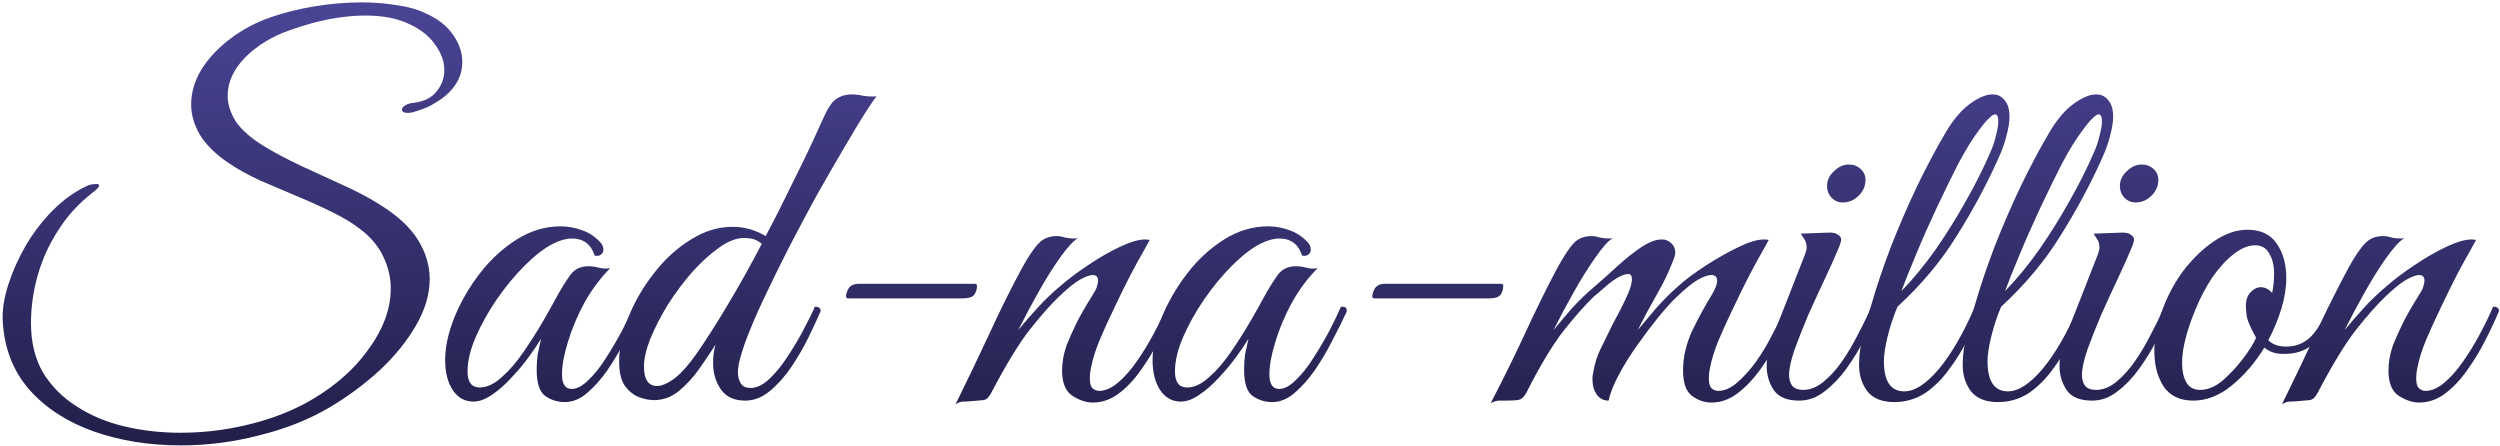 <?xml version="1.0" encoding="UTF-8"?> <svg xmlns="http://www.w3.org/2000/svg" width="493" height="88" viewBox="0 0 493 88" fill="none"><path d="M35.679 87.832C29.407 87.832 23.647 86.904 18.399 85.048C13.215 83.192 9.023 80.472 5.823 76.888C2.623 73.24 0.863 68.76 0.543 63.448C0.415 61.272 0.767 58.872 1.599 56.248C2.431 53.624 3.583 51.032 5.055 48.472C6.591 45.848 8.383 43.512 10.431 41.464C12.543 39.352 14.783 37.752 17.151 36.664C17.343 36.536 17.631 36.44 18.015 36.376C18.463 36.312 18.783 36.28 18.975 36.28C19.359 36.28 19.551 36.376 19.551 36.568C19.551 36.888 19.071 37.4 18.111 38.104C15.423 40.216 13.215 42.648 11.487 45.4C9.695 48.152 8.351 51.096 7.455 54.232C6.559 57.368 6.111 60.536 6.111 63.736C6.111 67.512 6.911 70.776 8.511 73.528C10.175 76.216 12.383 78.424 15.135 80.152C17.887 81.944 21.023 83.256 24.543 84.088C28.063 84.92 31.743 85.336 35.583 85.336C39.871 85.336 44.095 84.856 48.255 83.896C52.479 82.936 56.319 81.56 59.775 79.768C65.087 76.952 69.279 73.464 72.351 69.304C75.487 65.144 77.055 61.016 77.055 56.92C77.055 54.744 76.575 52.664 75.615 50.68C74.719 48.696 73.247 46.904 71.199 45.304C69.663 44.088 67.775 42.936 65.535 41.848C63.359 40.76 61.023 39.704 58.527 38.68C56.095 37.656 53.695 36.632 51.327 35.608C48.959 34.52 46.879 33.368 45.087 32.152C42.527 30.424 40.639 28.568 39.423 26.584C38.271 24.6 37.695 22.616 37.695 20.632C37.695 18.264 38.367 15.96 39.711 13.72C41.119 11.48 43.007 9.464 45.375 7.672C47.807 5.816 50.527 4.376 53.535 3.352C56.159 2.456 59.007 1.752 62.079 1.24C65.215 0.728 68.287 0.472 71.295 0.472C73.791 0.472 76.159 0.664 78.399 1.048C80.703 1.368 82.719 1.976 84.447 2.872C86.623 3.896 88.287 5.272 89.439 7C90.591 8.664 91.167 10.424 91.167 12.28C91.167 14.84 90.015 17.08 87.711 19C86.879 19.64 85.951 20.248 84.927 20.824C83.903 21.336 82.687 21.784 81.279 22.168C81.023 22.232 80.735 22.264 80.415 22.264C79.647 22.264 79.263 22.04 79.263 21.592C79.263 21.336 79.455 21.08 79.839 20.824C80.287 20.504 80.927 20.312 81.759 20.248C83.679 19.992 85.119 19.256 86.079 18.04C87.103 16.824 87.615 15.416 87.615 13.816C87.615 12.152 87.039 10.52 85.887 8.92C84.799 7.256 83.103 5.88 80.799 4.792C78.495 3.64 75.551 3.064 71.967 3.064C69.919 3.064 67.647 3.288 65.151 3.736C62.719 4.184 60.063 4.92 57.183 5.944C53.663 7.16 50.719 8.952 48.351 11.32C46.047 13.688 44.895 16.216 44.895 18.904C44.895 20.568 45.439 22.264 46.527 23.992C47.679 25.656 49.503 27.256 51.999 28.792C54.111 30.072 56.511 31.352 59.199 32.632C61.887 33.848 64.607 35.096 67.359 36.376C70.111 37.592 72.607 38.904 74.847 40.312C78.367 42.488 80.895 44.824 82.431 47.32C83.967 49.816 84.735 52.376 84.735 55C84.735 58.072 83.807 61.176 81.951 64.312C80.159 67.384 77.791 70.296 74.847 73.048C71.903 75.736 68.671 78.136 65.151 80.248C61.055 82.68 56.415 84.536 51.231 85.816C46.111 87.16 40.927 87.832 35.679 87.832Z" fill="url(#paint0_linear_1_4)"></path><path d="M111.402 79.288C109.93 79.288 108.618 78.872 107.466 78.04C106.378 77.208 105.834 75.512 105.834 72.952C105.834 71.864 105.898 70.84 106.026 69.88C106.218 68.92 106.442 67.896 106.698 66.808C106.122 67.768 105.322 68.952 104.298 70.36C103.274 71.768 102.122 73.144 100.842 74.488C99.626 75.832 98.346 76.952 97.002 77.848C95.722 78.744 94.506 79.192 93.354 79.192C91.69 79.192 90.346 78.456 89.322 76.984C88.298 75.448 87.786 73.464 87.786 71.032C87.786 68.408 88.394 65.592 89.61 62.584C90.826 59.576 92.49 56.696 94.602 53.944C96.714 51.192 99.146 48.952 101.898 47.224C104.65 45.496 107.53 44.632 110.538 44.632C112.01 44.632 113.418 44.888 114.762 45.4C116.106 45.848 117.29 46.616 118.314 47.704C118.762 48.152 118.986 48.664 118.986 49.24C118.986 49.624 118.826 49.944 118.506 50.2C118.186 50.456 117.77 50.52 117.258 50.392C116.554 48.152 115.05 47.032 112.746 47.032C111.658 47.032 110.41 47.384 109.002 48.088C107.274 48.984 105.418 50.424 103.434 52.408C101.514 54.328 99.69 56.536 97.962 59.032C96.298 61.464 94.922 63.928 93.834 66.424C92.746 68.92 92.202 71.192 92.202 73.24C92.202 75.352 93.002 76.408 94.602 76.408C96.01 76.408 97.45 75.736 98.922 74.392C100.458 73.048 101.898 71.384 103.242 69.4C104.65 67.352 105.93 65.336 107.082 63.352C108.234 61.368 109.13 59.768 109.77 58.552C110.73 56.824 111.626 55.384 112.458 54.232C113.29 53.08 114.474 52.504 116.01 52.504C116.714 52.504 117.418 52.6 118.122 52.792C118.826 52.984 119.562 53.016 120.33 52.888C118.41 54.808 116.714 57.08 115.242 59.704C113.834 62.328 112.746 64.92 111.978 67.48C111.21 69.976 110.826 72.088 110.826 73.816C110.826 75.736 111.466 76.696 112.746 76.696C113.77 76.696 114.858 76.12 116.01 74.968C117.226 73.816 118.378 72.376 119.466 70.648C120.618 68.856 121.674 67.064 122.634 65.272C123.594 63.416 124.362 61.816 124.938 60.472C125.258 60.472 125.514 60.504 125.706 60.568C125.962 60.632 126.09 60.888 126.09 61.336C126.026 61.592 125.898 61.88 125.706 62.2C125.578 62.456 125.354 62.936 125.034 63.64C124.522 64.664 123.818 66.04 122.922 67.768C122.026 69.496 120.97 71.256 119.754 73.048C118.538 74.776 117.226 76.248 115.818 77.464C114.41 78.68 112.938 79.288 111.402 79.288Z" fill="url(#paint1_linear_1_4)"></path><path d="M146.96 79C144.784 79 143.184 78.264 142.16 76.792C141.136 75.32 140.624 73.592 140.624 71.608C140.624 71.032 140.656 70.456 140.72 69.88C140.784 69.24 140.912 68.6 141.104 67.96C140.208 69.368 139.152 70.936 137.936 72.664C136.784 74.328 135.44 75.8 133.904 77.08C132.432 78.296 130.768 78.904 128.912 78.904C128.08 78.904 127.12 78.712 126.032 78.328C125.008 77.944 124.08 77.208 123.248 76.12C122.48 75.032 122.096 73.432 122.096 71.32C122.096 68.568 122.704 65.656 123.92 62.584C125.136 59.512 126.8 56.632 128.912 53.944C131.024 51.192 133.424 48.984 136.112 47.32C138.8 45.592 141.584 44.728 144.464 44.728C146.768 44.728 148.944 45.336 150.992 46.552C151.952 44.76 152.976 42.776 154.064 40.6C155.152 38.36 156.24 36.152 157.328 33.976C158.416 31.8 159.376 29.816 160.208 28.024C161.04 26.168 161.68 24.76 162.128 23.8C163.088 21.56 163.984 20.152 164.816 19.576C165.712 18.936 166.768 18.616 167.984 18.616C168.688 18.616 169.456 18.712 170.288 18.904C171.184 19.032 172.048 19.064 172.88 19C172.56 19.32 171.824 20.376 170.672 22.168C169.52 23.96 168.112 26.296 166.448 29.176C164.784 31.992 162.992 35.096 161.072 38.488C159.216 41.88 157.36 45.368 155.504 48.952C153.712 52.472 152.048 55.864 150.512 59.128C148.976 62.392 147.76 65.272 146.864 67.768C145.968 70.264 145.52 72.152 145.52 73.432C145.52 74.264 145.712 75 146.096 75.64C146.48 76.216 147.12 76.504 148.016 76.504C149.232 76.504 150.48 75.896 151.76 74.68C153.04 73.464 154.256 71.96 155.408 70.168C156.624 68.312 157.68 66.52 158.576 64.792C159.536 63 160.24 61.56 160.688 60.472C161.456 60.472 161.84 60.76 161.84 61.336C161.264 62.68 160.496 64.344 159.536 66.328C158.576 68.312 157.456 70.264 156.176 72.184C154.896 74.104 153.456 75.736 151.856 77.08C150.32 78.36 148.688 79 146.96 79ZM129.584 76.12C130.48 76.12 131.6 75.64 132.944 74.68C134.288 73.656 135.728 72.056 137.264 69.88C139.056 67.32 141.104 64.12 143.408 60.28C145.712 56.44 147.984 52.376 150.224 48.088C149.776 47.704 149.296 47.416 148.784 47.224C148.272 47.032 147.568 46.936 146.672 46.936C145.2 46.936 143.568 47.576 141.776 48.856C140.048 50.072 138.288 51.672 136.496 53.656C134.768 55.64 133.168 57.784 131.696 60.088C130.288 62.392 129.136 64.632 128.24 66.808C127.408 68.92 126.992 70.744 126.992 72.28C126.992 74.84 127.856 76.12 129.584 76.12Z" fill="url(#paint2_linear_1_4)"></path><path d="M167.319 58.84C166.999 58.84 166.839 58.712 166.839 58.456C166.839 58.008 166.999 57.496 167.319 56.92C167.703 56.28 168.407 55.96 169.431 55.96H192.183C192.503 55.96 192.663 56.088 192.663 56.344C192.663 57.048 192.471 57.656 192.087 58.168C191.703 58.616 190.967 58.84 189.879 58.84H167.319Z" fill="url(#paint3_linear_1_4)"></path><path d="M188.417 79.768C190.721 75.096 192.929 70.488 195.041 65.944C197.153 61.336 199.329 56.952 201.569 52.792C202.849 50.488 203.937 48.888 204.833 47.992C205.729 47.032 206.913 46.552 208.385 46.552C208.897 46.552 209.441 46.648 210.017 46.84C210.593 46.968 211.169 47.032 211.745 47.032C212.129 47.032 212.417 47 212.609 46.936C211.713 47.448 210.529 48.728 209.057 50.776C207.649 52.76 206.209 55.064 204.737 57.688C203.265 60.312 201.953 62.776 200.801 65.08C202.017 63.608 203.297 62.136 204.641 60.664C205.985 59.192 207.457 57.784 209.057 56.44C210.593 55.096 212.417 53.72 214.529 52.312C216.705 50.84 218.817 49.624 220.865 48.664C222.913 47.704 224.545 47.224 225.761 47.224C226.209 47.224 226.529 47.256 226.721 47.32C226.721 47.32 226.369 47.96 225.665 49.24C224.961 50.456 224.065 52.088 222.977 54.136C221.953 56.12 220.897 58.264 219.809 60.568C218.721 62.808 217.729 64.984 216.833 67.096C216.001 69.144 215.457 70.872 215.201 72.28C215.009 73.112 214.913 73.88 214.913 74.584C214.913 75.608 215.105 76.28 215.489 76.6C215.873 76.92 216.289 77.08 216.737 77.08C217.953 77.08 219.201 76.536 220.481 75.448C221.761 74.36 222.977 72.984 224.129 71.32C225.345 69.592 226.465 67.768 227.489 65.848C228.513 63.928 229.377 62.136 230.081 60.472C230.849 60.472 231.233 60.76 231.233 61.336C230.529 63.064 229.633 64.984 228.545 67.096C227.521 69.144 226.337 71.096 224.993 72.952C223.713 74.808 222.273 76.344 220.673 77.56C219.073 78.776 217.345 79.384 215.489 79.384C214.209 79.384 212.865 78.936 211.457 78.04C210.113 77.144 209.441 75.48 209.441 73.048C209.441 72.344 209.505 71.608 209.633 70.84C209.761 70.008 209.985 69.112 210.305 68.152C210.817 66.872 211.425 65.496 212.129 64.024C212.833 62.552 213.985 60.536 215.585 57.976C216.033 57.272 216.289 56.728 216.353 56.344C216.481 55.96 216.545 55.64 216.545 55.384C216.545 54.616 216.193 54.232 215.489 54.232C214.913 54.232 214.049 54.552 212.897 55.192C211.809 55.832 210.433 56.952 208.769 58.552C207.169 60.088 205.249 62.264 203.009 65.08C200.833 67.896 198.305 72.056 195.425 77.56C194.977 78.392 194.465 78.84 193.889 78.904C193.377 78.968 192.641 79.032 191.681 79.096C191.041 79.16 190.433 79.192 189.857 79.192C189.281 79.256 188.801 79.448 188.417 79.768Z" fill="url(#paint4_linear_1_4)"></path><path d="M250.902 79.288C249.43 79.288 248.118 78.872 246.966 78.04C245.878 77.208 245.334 75.512 245.334 72.952C245.334 71.864 245.398 70.84 245.526 69.88C245.718 68.92 245.942 67.896 246.198 66.808C245.622 67.768 244.822 68.952 243.798 70.36C242.774 71.768 241.622 73.144 240.342 74.488C239.126 75.832 237.846 76.952 236.502 77.848C235.222 78.744 234.006 79.192 232.854 79.192C231.19 79.192 229.846 78.456 228.822 76.984C227.798 75.448 227.286 73.464 227.286 71.032C227.286 68.408 227.894 65.592 229.11 62.584C230.326 59.576 231.99 56.696 234.102 53.944C236.214 51.192 238.646 48.952 241.398 47.224C244.15 45.496 247.03 44.632 250.038 44.632C251.51 44.632 252.918 44.888 254.262 45.4C255.606 45.848 256.79 46.616 257.814 47.704C258.262 48.152 258.486 48.664 258.486 49.24C258.486 49.624 258.326 49.944 258.006 50.2C257.686 50.456 257.27 50.52 256.758 50.392C256.054 48.152 254.55 47.032 252.246 47.032C251.158 47.032 249.91 47.384 248.502 48.088C246.774 48.984 244.918 50.424 242.934 52.408C241.014 54.328 239.19 56.536 237.462 59.032C235.798 61.464 234.422 63.928 233.334 66.424C232.246 68.92 231.702 71.192 231.702 73.24C231.702 75.352 232.502 76.408 234.102 76.408C235.51 76.408 236.95 75.736 238.422 74.392C239.958 73.048 241.398 71.384 242.742 69.4C244.15 67.352 245.43 65.336 246.582 63.352C247.734 61.368 248.63 59.768 249.27 58.552C250.23 56.824 251.126 55.384 251.958 54.232C252.79 53.08 253.974 52.504 255.51 52.504C256.214 52.504 256.918 52.6 257.622 52.792C258.326 52.984 259.062 53.016 259.83 52.888C257.91 54.808 256.214 57.08 254.742 59.704C253.334 62.328 252.246 64.92 251.478 67.48C250.71 69.976 250.326 72.088 250.326 73.816C250.326 75.736 250.966 76.696 252.246 76.696C253.27 76.696 254.358 76.12 255.51 74.968C256.726 73.816 257.878 72.376 258.966 70.648C260.118 68.856 261.174 67.064 262.134 65.272C263.094 63.416 263.862 61.816 264.438 60.472C264.758 60.472 265.014 60.504 265.206 60.568C265.462 60.632 265.59 60.888 265.59 61.336C265.526 61.592 265.398 61.88 265.206 62.2C265.078 62.456 264.854 62.936 264.534 63.64C264.022 64.664 263.318 66.04 262.422 67.768C261.526 69.496 260.47 71.256 259.254 73.048C258.038 74.776 256.726 76.248 255.318 77.464C253.91 78.68 252.438 79.288 250.902 79.288Z" fill="url(#paint5_linear_1_4)"></path><path d="M271.1 58.84C270.78 58.84 270.62 58.712 270.62 58.456C270.62 58.008 270.78 57.496 271.1 56.92C271.484 56.28 272.188 55.96 273.212 55.96H295.964C296.284 55.96 296.444 56.088 296.444 56.344C296.444 57.048 296.253 57.656 295.868 58.168C295.485 58.616 294.748 58.84 293.66 58.84H271.1Z" fill="url(#paint6_linear_1_4)"></path><path d="M293.977 79.48C296.345 74.936 298.585 70.392 300.697 65.848C302.809 61.24 304.953 56.888 307.129 52.792C308.409 50.488 309.465 48.888 310.297 47.992C311.193 47.032 312.377 46.552 313.849 46.552C314.361 46.552 314.905 46.648 315.481 46.84C316.057 46.968 316.633 47.032 317.209 47.032C317.593 47.032 317.881 47 318.073 46.936C317.177 47.448 316.025 48.728 314.617 50.776C313.209 52.76 311.769 55.064 310.297 57.688C308.825 60.312 307.513 62.776 306.361 65.08C307.577 63.608 308.825 62.136 310.105 60.664C311.449 59.192 312.921 57.784 314.521 56.44C315.929 55.224 317.401 53.912 318.937 52.504C320.537 51.032 322.105 49.784 323.641 48.76C325.177 47.736 326.521 47.224 327.673 47.224C328.121 47.224 328.409 47.256 328.537 47.32C329.753 47.832 330.361 48.664 330.361 49.816C330.361 50.2 330.201 50.776 329.881 51.544C329.049 53.72 327.961 55.96 326.617 58.264C325.337 60.504 324.121 62.776 322.969 65.08C323.929 63.928 325.113 62.52 326.521 60.856C327.993 59.192 329.465 57.72 330.937 56.44C332.345 55.16 334.137 53.816 336.313 52.408C338.489 51 340.633 49.784 342.745 48.76C344.857 47.736 346.553 47.224 347.833 47.224C348.281 47.224 348.601 47.256 348.793 47.32C348.793 47.32 348.441 47.96 347.737 49.24C347.033 50.456 346.137 52.088 345.049 54.136C344.025 56.12 342.969 58.264 341.881 60.568C340.793 62.808 339.801 64.984 338.905 67.096C338.073 69.144 337.529 70.872 337.273 72.28C337.081 73.112 336.985 73.88 336.985 74.584C336.985 75.608 337.177 76.28 337.561 76.6C337.945 76.92 338.361 77.08 338.809 77.08C340.089 77.08 341.337 76.536 342.553 75.448C343.833 74.36 345.081 72.984 346.297 71.32C347.513 69.592 348.601 67.768 349.561 65.848C350.585 63.928 351.449 62.136 352.153 60.472C352.921 60.472 353.305 60.76 353.305 61.336C352.601 63.064 351.705 64.984 350.617 67.096C349.593 69.144 348.409 71.096 347.065 72.952C345.721 74.808 344.249 76.344 342.649 77.56C341.049 78.776 339.321 79.384 337.465 79.384C336.121 79.384 334.841 78.936 333.625 78.04C332.473 77.144 331.897 75.48 331.897 73.048C331.897 70.424 332.505 67.8 333.721 65.176C335.001 62.552 336.313 60.152 337.657 57.976C338.297 56.888 338.617 56.024 338.617 55.384C338.617 54.616 338.233 54.232 337.465 54.232C336.825 54.232 335.929 54.552 334.777 55.192C333.689 55.832 332.313 56.952 330.649 58.552C329.625 59.512 328.409 60.856 327.001 62.584C325.657 64.248 324.281 66.072 322.873 68.056C321.465 70.04 320.249 71.992 319.225 73.912C318.201 75.832 317.529 77.528 317.209 79C316.249 79 315.481 78.616 314.905 77.848C314.329 77.016 314.041 76.056 314.041 74.968C314.041 74.776 314.041 74.584 314.041 74.392C314.041 74.2 314.073 73.976 314.137 73.72C314.457 71.736 314.969 70.072 315.673 68.728C316.377 67.32 317.177 65.688 318.073 63.832C318.521 63 319.033 62.04 319.609 60.952C320.185 59.8 320.697 58.712 321.145 57.688C321.593 56.6 321.817 55.704 321.817 55C321.817 54.36 321.561 54.04 321.049 54.04C320.473 54.04 319.705 54.328 318.745 54.904C317.849 55.48 316.985 56.152 316.153 56.92C315.321 57.624 314.681 58.168 314.233 58.552C312.633 60.088 310.681 62.296 308.377 65.176C306.137 68.056 303.673 72.152 300.985 77.464C300.601 78.168 300.153 78.616 299.641 78.808C299.129 78.936 298.329 79 297.241 79C296.537 79 295.961 79 295.513 79C295.001 79.064 294.489 79.224 293.977 79.48Z" fill="url(#paint7_linear_1_4)"></path><path d="M354.821 79C352.453 79 350.789 78.328 349.829 76.984C348.869 75.576 348.389 73.976 348.389 72.184C348.389 71.224 348.485 70.264 348.677 69.304C348.933 68.28 349.221 67.352 349.541 66.52L355.973 50.104C356.165 49.592 356.261 49.144 356.261 48.76C356.261 48.12 356.101 47.576 355.781 47.128C355.461 46.616 355.237 46.264 355.109 46.072L360.389 45.88C361.349 45.816 362.021 45.944 362.405 46.264C362.853 46.52 363.077 46.84 363.077 47.224C363.077 47.608 362.853 48.312 362.405 49.336C361.765 50.872 360.901 52.792 359.813 55.096C358.725 57.4 357.637 59.768 356.549 62.2C355.525 64.632 354.629 66.904 353.861 69.016C353.157 71.128 352.805 72.76 352.805 73.912C352.805 74.744 352.997 75.448 353.381 76.024C353.829 76.6 354.565 76.888 355.589 76.888C356.933 76.888 358.245 76.376 359.525 75.352C360.869 74.264 362.117 72.888 363.269 71.224C364.421 69.56 365.477 67.768 366.437 65.848C367.461 63.928 368.325 62.136 369.029 60.472C369.797 60.472 370.181 60.76 370.181 61.336C369.541 62.936 368.709 64.76 367.685 66.808C366.661 68.856 365.477 70.808 364.133 72.664C362.853 74.456 361.413 75.96 359.813 77.176C358.277 78.392 356.613 79 354.821 79ZM363.365 39.928C362.533 39.928 361.797 39.608 361.157 38.968C360.581 38.328 360.293 37.56 360.293 36.664C360.293 35.576 360.741 34.616 361.637 33.784C362.533 32.888 363.525 32.44 364.613 32.44C365.509 32.44 366.277 32.728 366.917 33.304C367.557 33.88 367.877 34.616 367.877 35.512C367.877 36.664 367.429 37.688 366.533 38.584C365.637 39.48 364.581 39.928 363.365 39.928Z" fill="url(#paint8_linear_1_4)"></path><path d="M373.52 79.288C371.152 79.288 369.392 78.584 368.24 77.176C367.152 75.704 366.608 73.976 366.608 71.992C366.608 69.944 366.896 67.832 367.472 65.656C368.048 63.48 368.56 61.656 369.008 60.184C370.032 56.6 371.312 52.792 372.848 48.76C374.448 44.664 376.176 40.664 378.032 36.76C379.952 32.792 381.84 29.24 383.696 26.104C385.168 23.608 386.736 21.752 388.4 20.536C390.128 19.256 391.632 18.616 392.912 18.616C393.936 18.616 394.736 19 395.312 19.768C395.952 20.472 396.272 21.56 396.272 23.032C396.272 24.056 396.08 25.272 395.696 26.68C395.376 28.088 394.8 29.688 393.968 31.48C391.728 36.472 389.04 41.464 385.904 46.456C382.832 51.448 378.928 56.12 374.192 60.472C373.424 62.264 372.784 64.184 372.272 66.232C371.76 68.28 371.504 69.944 371.504 71.224C371.504 75.192 372.848 77.176 375.536 77.176C377.584 77.176 379.856 75.704 382.352 72.76C384.848 69.752 387.216 65.656 389.456 60.472C389.712 60.472 389.968 60.536 390.224 60.664C390.48 60.728 390.608 60.952 390.608 61.336C389.904 63.064 389.008 64.984 387.92 67.096C386.896 69.144 385.68 71.096 384.272 72.952C382.928 74.808 381.36 76.344 379.568 77.56C377.776 78.712 375.76 79.288 373.52 79.288ZM374.96 57.4C377.264 55.032 379.504 52.312 381.68 49.24C383.856 46.104 385.872 42.872 387.728 39.544C389.648 36.152 391.248 32.952 392.528 29.944C392.976 28.984 393.328 27.928 393.584 26.776C393.904 25.624 394.064 24.664 394.064 23.896C394.064 23 393.84 22.552 393.392 22.552C393.136 22.552 392.752 22.808 392.24 23.32C391.728 23.768 391.056 24.568 390.224 25.72C389.008 27.32 387.664 29.496 386.192 32.248C384.784 35 383.344 37.944 381.872 41.08C380.4 44.216 379.056 47.256 377.84 50.2C376.624 53.08 375.664 55.48 374.96 57.4Z" fill="url(#paint9_linear_1_4)"></path><path d="M393.957 79.288C391.589 79.288 389.829 78.584 388.677 77.176C387.589 75.704 387.045 73.976 387.045 71.992C387.045 69.944 387.333 67.832 387.909 65.656C388.485 63.48 388.997 61.656 389.445 60.184C390.469 56.6 391.749 52.792 393.285 48.76C394.885 44.664 396.613 40.664 398.469 36.76C400.389 32.792 402.277 29.24 404.133 26.104C405.605 23.608 407.173 21.752 408.837 20.536C410.565 19.256 412.069 18.616 413.349 18.616C414.373 18.616 415.173 19 415.749 19.768C416.389 20.472 416.709 21.56 416.709 23.032C416.709 24.056 416.517 25.272 416.133 26.68C415.813 28.088 415.237 29.688 414.405 31.48C412.165 36.472 409.477 41.464 406.341 46.456C403.269 51.448 399.365 56.12 394.629 60.472C393.861 62.264 393.221 64.184 392.709 66.232C392.197 68.28 391.941 69.944 391.941 71.224C391.941 75.192 393.285 77.176 395.973 77.176C398.021 77.176 400.293 75.704 402.789 72.76C405.285 69.752 407.653 65.656 409.893 60.472C410.149 60.472 410.405 60.536 410.661 60.664C410.917 60.728 411.045 60.952 411.045 61.336C410.341 63.064 409.445 64.984 408.357 67.096C407.333 69.144 406.117 71.096 404.709 72.952C403.365 74.808 401.797 76.344 400.005 77.56C398.213 78.712 396.197 79.288 393.957 79.288ZM395.397 57.4C397.701 55.032 399.941 52.312 402.117 49.24C404.293 46.104 406.309 42.872 408.165 39.544C410.085 36.152 411.685 32.952 412.965 29.944C413.413 28.984 413.765 27.928 414.021 26.776C414.341 25.624 414.501 24.664 414.501 23.896C414.501 23 414.277 22.552 413.829 22.552C413.573 22.552 413.189 22.808 412.677 23.32C412.165 23.768 411.493 24.568 410.661 25.72C409.445 27.32 408.101 29.496 406.629 32.248C405.221 35 403.781 37.944 402.309 41.08C400.837 44.216 399.493 47.256 398.277 50.2C397.061 53.08 396.101 55.48 395.397 57.4Z" fill="url(#paint10_linear_1_4)"></path><path d="M412.571 79C410.203 79 408.539 78.328 407.579 76.984C406.619 75.576 406.139 73.976 406.139 72.184C406.139 71.224 406.235 70.264 406.427 69.304C406.683 68.28 406.971 67.352 407.291 66.52L413.723 50.104C413.915 49.592 414.011 49.144 414.011 48.76C414.011 48.12 413.851 47.576 413.531 47.128C413.211 46.616 412.987 46.264 412.859 46.072L418.139 45.88C419.099 45.816 419.771 45.944 420.155 46.264C420.603 46.52 420.827 46.84 420.827 47.224C420.827 47.608 420.603 48.312 420.155 49.336C419.515 50.872 418.651 52.792 417.563 55.096C416.475 57.4 415.387 59.768 414.299 62.2C413.275 64.632 412.379 66.904 411.611 69.016C410.907 71.128 410.555 72.76 410.555 73.912C410.555 74.744 410.747 75.448 411.131 76.024C411.579 76.6 412.315 76.888 413.339 76.888C414.683 76.888 415.995 76.376 417.275 75.352C418.619 74.264 419.867 72.888 421.019 71.224C422.171 69.56 423.227 67.768 424.187 65.848C425.211 63.928 426.075 62.136 426.779 60.472C427.547 60.472 427.931 60.76 427.931 61.336C427.291 62.936 426.459 64.76 425.435 66.808C424.411 68.856 423.227 70.808 421.883 72.664C420.603 74.456 419.163 75.96 417.563 77.176C416.027 78.392 414.363 79 412.571 79ZM421.115 39.928C420.283 39.928 419.547 39.608 418.907 38.968C418.331 38.328 418.043 37.56 418.043 36.664C418.043 35.576 418.491 34.616 419.387 33.784C420.283 32.888 421.275 32.44 422.363 32.44C423.259 32.44 424.027 32.728 424.667 33.304C425.307 33.88 425.627 34.616 425.627 35.512C425.627 36.664 425.179 37.688 424.283 38.584C423.387 39.48 422.331 39.928 421.115 39.928Z" fill="url(#paint11_linear_1_4)"></path><path d="M432.518 79C429.894 79 427.942 78.072 426.662 76.216C425.446 74.296 424.838 71.992 424.838 69.304C424.838 66.808 425.318 64.216 426.278 61.528C427.302 58.584 428.71 55.896 430.502 53.464C432.358 51.032 434.374 49.08 436.55 47.608C438.79 46.072 440.998 45.304 443.174 45.304C445.798 45.304 447.718 46.2 448.934 47.992C450.214 49.784 450.854 52.056 450.854 54.808C450.854 56.728 450.534 58.744 449.894 60.856C449.254 62.968 448.39 65.048 447.302 67.096C448.134 67.928 449.318 68.344 450.854 68.344C452.646 68.344 454.182 67.768 455.462 66.616C456.742 65.464 457.99 63.416 459.206 60.472C459.974 60.472 460.358 60.76 460.358 61.336C459.142 64.28 457.734 66.456 456.134 67.864C454.598 69.208 452.614 69.848 450.182 69.784C448.71 69.784 447.494 69.368 446.534 68.536C444.742 71.48 442.598 73.976 440.102 76.024C437.67 78.008 435.142 79 432.518 79ZM433.862 76.888C435.334 76.888 436.806 76.28 438.278 75.064C439.75 73.784 441.094 72.344 442.31 70.744C443.526 69.144 444.39 67.768 444.902 66.616C443.878 64.76 443.27 63.384 443.078 62.488C442.95 61.528 442.886 60.824 442.886 60.376C442.886 59.16 443.206 58.232 443.846 57.592C444.486 56.952 445.126 56.632 445.766 56.632C446.662 56.632 447.43 57.016 448.07 57.784C448.198 57.08 448.294 56.44 448.358 55.864C448.422 55.224 448.454 54.616 448.454 54.04C448.454 52.376 448.134 51.032 447.494 50.008C446.918 48.92 445.99 48.376 444.71 48.376C443.366 48.376 441.958 48.952 440.486 50.104C439.014 51.256 437.606 52.792 436.262 54.712C434.982 56.632 433.862 58.776 432.902 61.144C432.07 63.128 431.43 65.016 430.982 66.808C430.534 68.536 430.31 70.136 430.31 71.608C430.31 73.208 430.598 74.488 431.174 75.448C431.75 76.408 432.646 76.888 433.862 76.888Z" fill="url(#paint12_linear_1_4)"></path><path d="M449.979 79.768C452.283 75.096 454.491 70.488 456.603 65.944C458.715 61.336 460.891 56.952 463.131 52.792C464.411 50.488 465.499 48.888 466.395 47.992C467.291 47.032 468.475 46.552 469.947 46.552C470.459 46.552 471.003 46.648 471.579 46.84C472.155 46.968 472.731 47.032 473.307 47.032C473.691 47.032 473.979 47 474.171 46.936C473.275 47.448 472.091 48.728 470.619 50.776C469.211 52.76 467.771 55.064 466.299 57.688C464.827 60.312 463.515 62.776 462.363 65.08C463.579 63.608 464.859 62.136 466.203 60.664C467.547 59.192 469.019 57.784 470.619 56.44C472.155 55.096 473.979 53.72 476.091 52.312C478.267 50.84 480.379 49.624 482.427 48.664C484.475 47.704 486.107 47.224 487.323 47.224C487.771 47.224 488.091 47.256 488.283 47.32C488.283 47.32 487.931 47.96 487.227 49.24C486.523 50.456 485.627 52.088 484.539 54.136C483.515 56.12 482.459 58.264 481.371 60.568C480.283 62.808 479.291 64.984 478.395 67.096C477.563 69.144 477.019 70.872 476.763 72.28C476.571 73.112 476.475 73.88 476.475 74.584C476.475 75.608 476.667 76.28 477.051 76.6C477.435 76.92 477.851 77.08 478.299 77.08C479.515 77.08 480.763 76.536 482.043 75.448C483.323 74.36 484.539 72.984 485.691 71.32C486.907 69.592 488.027 67.768 489.051 65.848C490.075 63.928 490.939 62.136 491.643 60.472C492.411 60.472 492.795 60.76 492.795 61.336C492.091 63.064 491.195 64.984 490.107 67.096C489.083 69.144 487.899 71.096 486.555 72.952C485.275 74.808 483.835 76.344 482.235 77.56C480.635 78.776 478.907 79.384 477.051 79.384C475.771 79.384 474.427 78.936 473.019 78.04C471.675 77.144 471.003 75.48 471.003 73.048C471.003 72.344 471.067 71.608 471.195 70.84C471.323 70.008 471.547 69.112 471.867 68.152C472.379 66.872 472.987 65.496 473.691 64.024C474.395 62.552 475.547 60.536 477.147 57.976C477.595 57.272 477.851 56.728 477.915 56.344C478.043 55.96 478.107 55.64 478.107 55.384C478.107 54.616 477.755 54.232 477.051 54.232C476.475 54.232 475.611 54.552 474.459 55.192C473.371 55.832 471.995 56.952 470.331 58.552C468.731 60.088 466.811 62.264 464.571 65.08C462.395 67.896 459.867 72.056 456.987 77.56C456.539 78.392 456.027 78.84 455.451 78.904C454.939 78.968 454.203 79.032 453.243 79.096C452.603 79.16 451.995 79.192 451.419 79.192C450.843 79.256 450.363 79.448 449.979 79.768Z" fill="url(#paint13_linear_1_4)"></path><defs><linearGradient id="paint0_linear_1_4" x1="260.444" y1="-34" x2="260.123" y2="96.047" gradientUnits="userSpaceOnUse"><stop stop-color="#5A53B4"></stop><stop offset="1" stop-color="#1E1C43"></stop></linearGradient><linearGradient id="paint1_linear_1_4" x1="260.444" y1="-34" x2="260.123" y2="96.047" gradientUnits="userSpaceOnUse"><stop stop-color="#5A53B4"></stop><stop offset="1" stop-color="#1E1C43"></stop></linearGradient><linearGradient id="paint2_linear_1_4" x1="260.444" y1="-34" x2="260.123" y2="96.047" gradientUnits="userSpaceOnUse"><stop stop-color="#5A53B4"></stop><stop offset="1" stop-color="#1E1C43"></stop></linearGradient><linearGradient id="paint3_linear_1_4" x1="260.444" y1="-34" x2="260.123" y2="96.047" gradientUnits="userSpaceOnUse"><stop stop-color="#5A53B4"></stop><stop offset="1" stop-color="#1E1C43"></stop></linearGradient><linearGradient id="paint4_linear_1_4" x1="260.444" y1="-34" x2="260.123" y2="96.047" gradientUnits="userSpaceOnUse"><stop stop-color="#5A53B4"></stop><stop offset="1" stop-color="#1E1C43"></stop></linearGradient><linearGradient id="paint5_linear_1_4" x1="260.444" y1="-34" x2="260.123" y2="96.047" gradientUnits="userSpaceOnUse"><stop stop-color="#5A53B4"></stop><stop offset="1" stop-color="#1E1C43"></stop></linearGradient><linearGradient id="paint6_linear_1_4" x1="260.444" y1="-34" x2="260.123" y2="96.047" gradientUnits="userSpaceOnUse"><stop stop-color="#5A53B4"></stop><stop offset="1" stop-color="#1E1C43"></stop></linearGradient><linearGradient id="paint7_linear_1_4" x1="260.444" y1="-34" x2="260.123" y2="96.047" gradientUnits="userSpaceOnUse"><stop stop-color="#5A53B4"></stop><stop offset="1" stop-color="#1E1C43"></stop></linearGradient><linearGradient id="paint8_linear_1_4" x1="260.444" y1="-34" x2="260.123" y2="96.047" gradientUnits="userSpaceOnUse"><stop stop-color="#5A53B4"></stop><stop offset="1" stop-color="#1E1C43"></stop></linearGradient><linearGradient id="paint9_linear_1_4" x1="260.444" y1="-34" x2="260.123" y2="96.047" gradientUnits="userSpaceOnUse"><stop stop-color="#5A53B4"></stop><stop offset="1" stop-color="#1E1C43"></stop></linearGradient><linearGradient id="paint10_linear_1_4" x1="260.444" y1="-34" x2="260.123" y2="96.047" gradientUnits="userSpaceOnUse"><stop stop-color="#5A53B4"></stop><stop offset="1" stop-color="#1E1C43"></stop></linearGradient><linearGradient id="paint11_linear_1_4" x1="260.444" y1="-34" x2="260.123" y2="96.047" gradientUnits="userSpaceOnUse"><stop stop-color="#5A53B4"></stop><stop offset="1" stop-color="#1E1C43"></stop></linearGradient><linearGradient id="paint12_linear_1_4" x1="260.444" y1="-34" x2="260.123" y2="96.047" gradientUnits="userSpaceOnUse"><stop stop-color="#5A53B4"></stop><stop offset="1" stop-color="#1E1C43"></stop></linearGradient><linearGradient id="paint13_linear_1_4" x1="260.444" y1="-34" x2="260.123" y2="96.047" gradientUnits="userSpaceOnUse"><stop stop-color="#5A53B4"></stop><stop offset="1" stop-color="#1E1C43"></stop></linearGradient></defs></svg> 